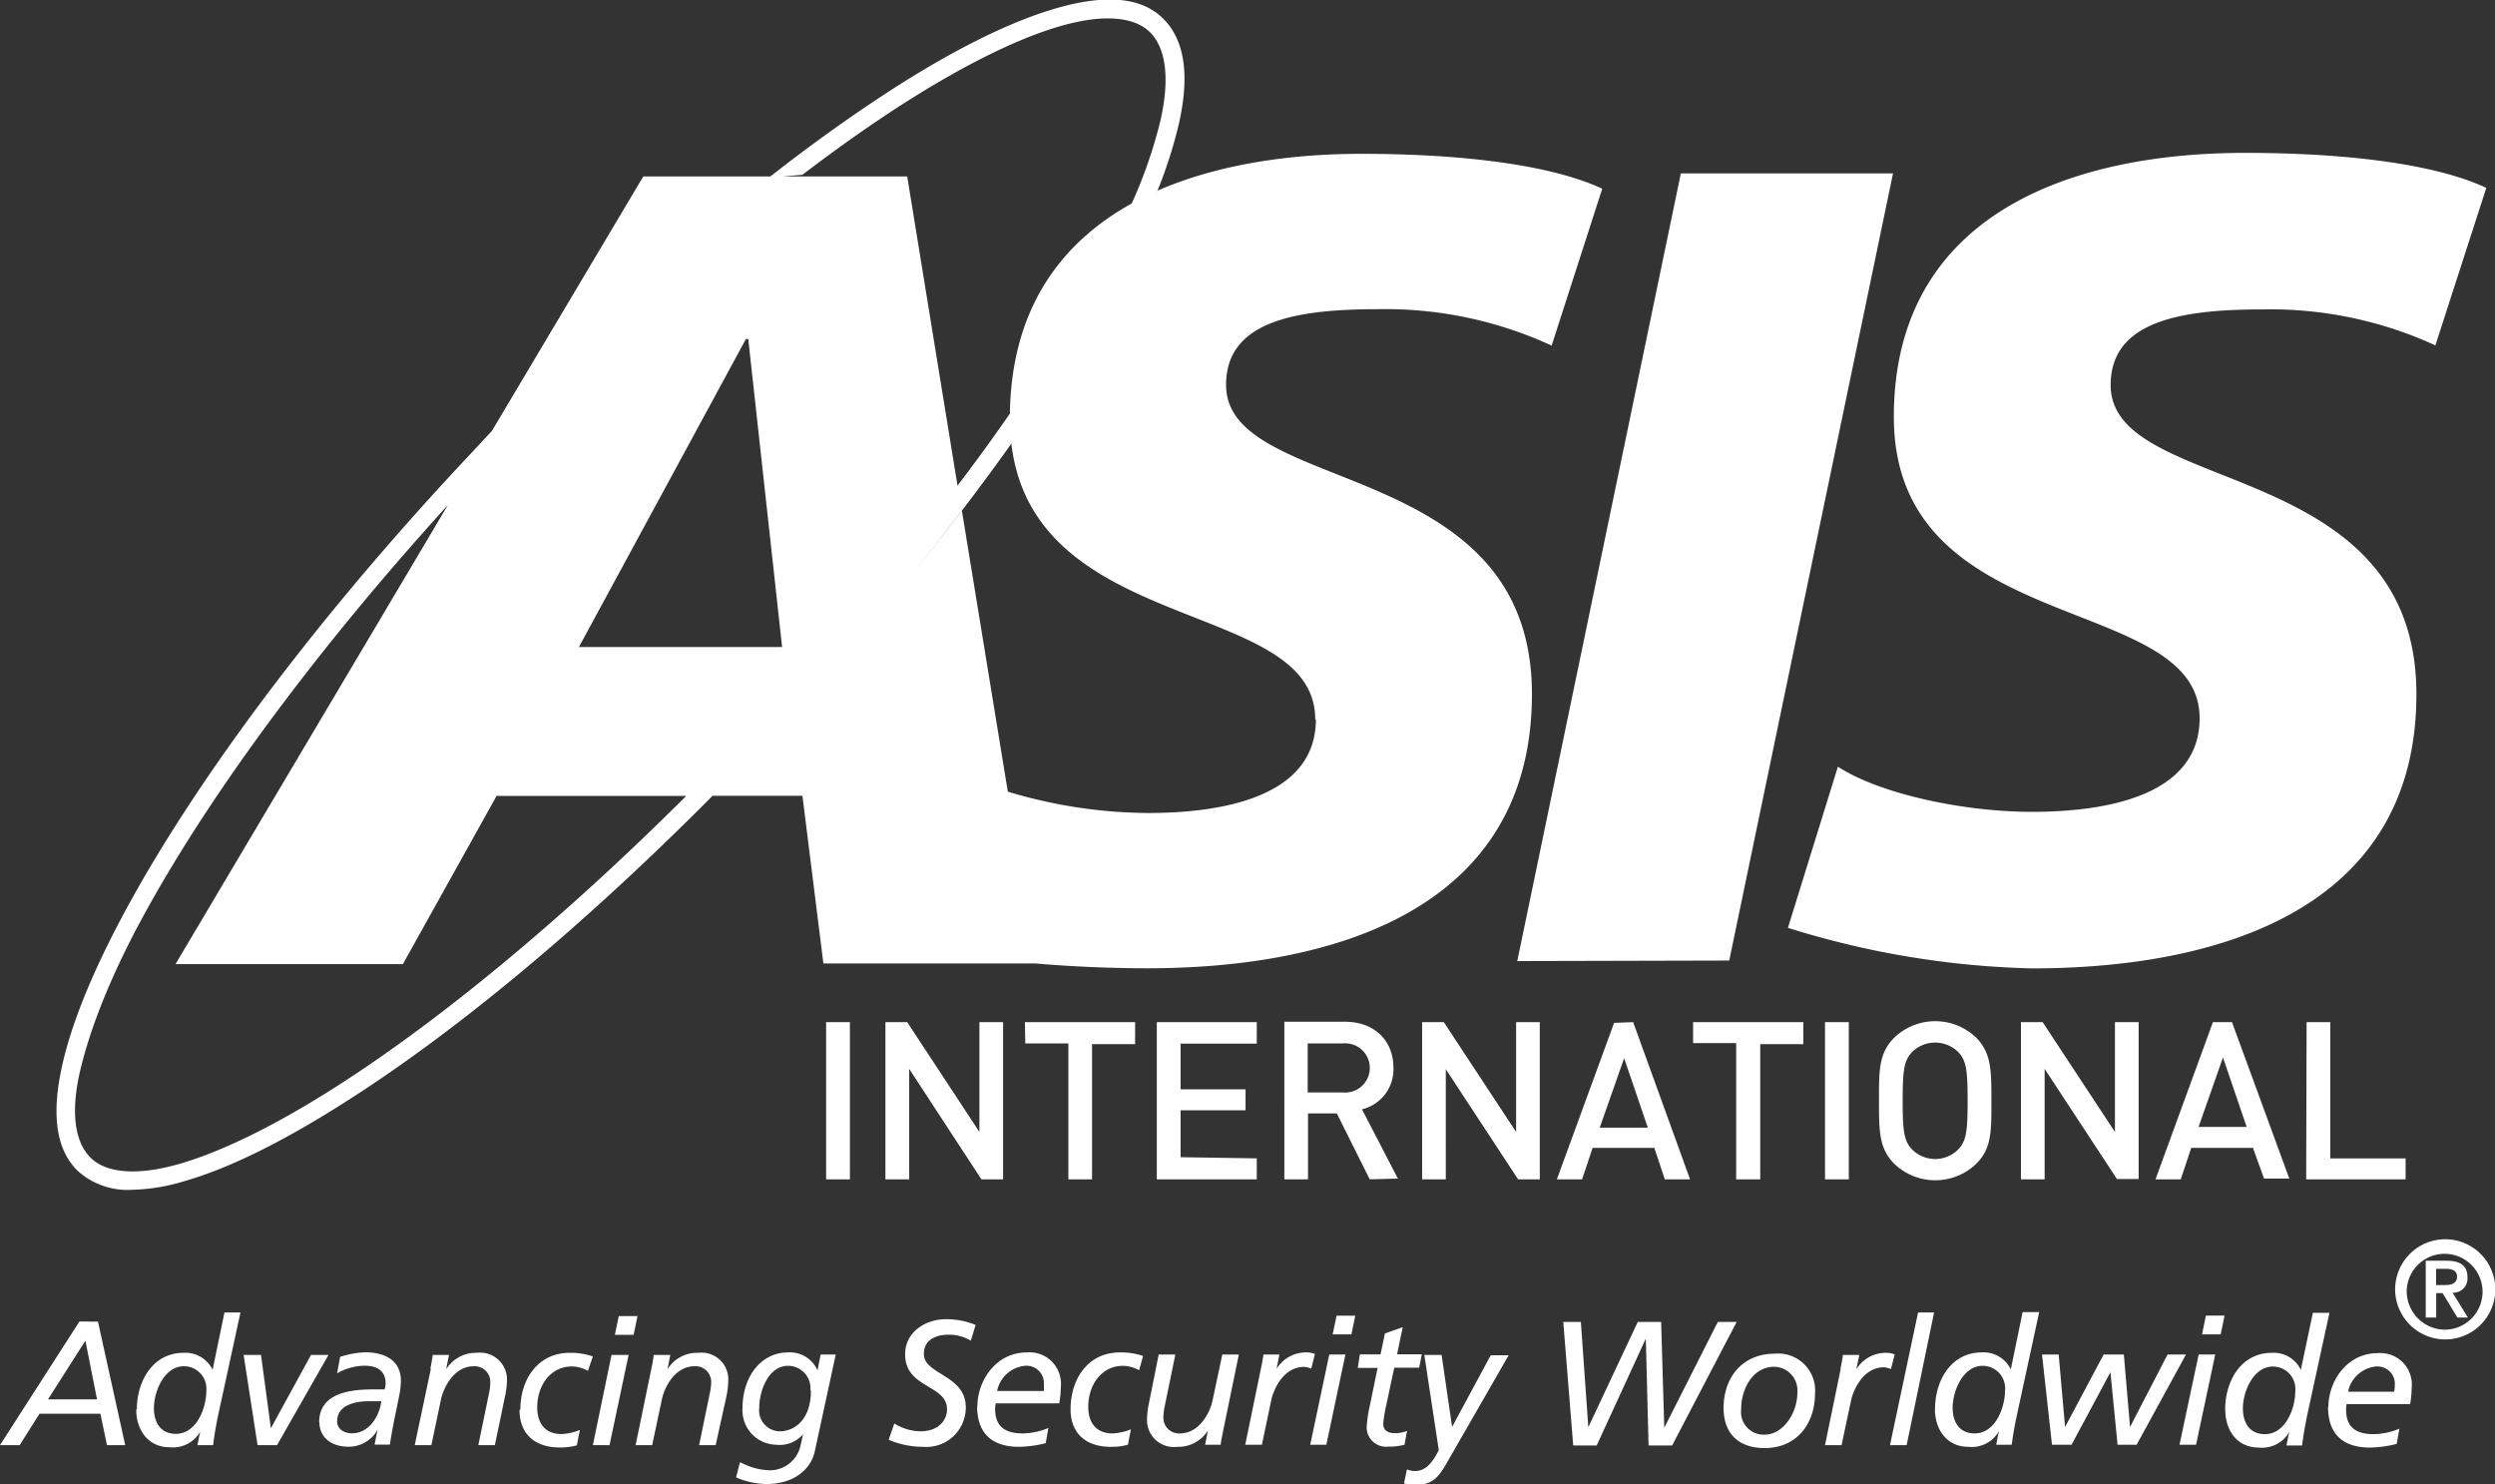 <svg xmlns="http://www.w3.org/2000/svg" viewBox="0 0 238.11 141.67"><rect x="0" y="0" width="238.11" height="141.67" fill="#333333" stroke="none"/><defs><style>.cls-1{fill:#fff;}</style></defs><title>Asis_Logo</title><g id="Ebene_1" data-name="Ebene 1"><path class="cls-1" d="M234.81,122.54c.52,0,1.1.11,1.1.74s-.52.81-1.11.81h-.89v-1.55Zm.11-.77h-2v5.42h1v-2.33h.61l1.41,2.33h1l-1.46-2.37a1.35,1.35,0,0,0,1.42-1.46c0-1.14-.7-1.59-2-1.59m-3.79,2.73a3.62,3.62,0,1,1,3.62,3.85,3.67,3.67,0,0,1-3.62-3.85m3.62,4.78A4.78,4.78,0,1,0,230,124.5a4.79,4.79,0,0,0,4.78,4.78M221.51,114H231v-2h-7.19V99h-2.26Zm4,20.27a3,3,0,0,1,2.63-2.4,1.65,1.65,0,0,1,1.83,1.74,4.14,4.14,0,0,1-.06.66Zm-1.91,1.45c0,3,1.87,3.88,4,3.88a11,11,0,0,0,2.55-.35l.25-1.45a6.55,6.55,0,0,1-2.43.52c-1.54,0-2.65-.52-2.65-2.33a3.29,3.29,0,0,1,.05-.54h6.06a9.73,9.73,0,0,0,.15-1.57,3,3,0,0,0-3.24-3.29c-3,0-4.71,2.75-4.71,5.13m-8.16.15c0-1.62,1-4,2.86-4a2.14,2.14,0,0,1,2.14,2.35c0,1.62-.91,4.1-2.9,4.1-1.45,0-2.1-1.08-2.1-2.45m-1.68.12c0,1.95,1.11,3.61,3.19,3.61a3,3,0,0,0,2.94-1.52h0c-.14.44-.2.92-.29,1.32h1.49c.12-1,.29-1.89.48-2.86l2.13-9.8h-1.58L221,132.18h0a2.87,2.87,0,0,0-2.77-1.62c-2.94,0-4.45,2.7-4.45,5.4M215.83,109h-4.59l2.33-6.63Zm1.66,4.93h2.41L214.43,99h-1.82L207.13,114h2.41l1-3h5.89Zm-5.92,14.87h1.78l.37-1.79h-1.78Zm-.32,1.92-1.83,8.61H211l1.83-8.61Zm-13.36,0H196.3l.95,8.61h1.87l3.71-6.92h0l.68,6.92h1.82l4.71-8.61h-1.76l-3.58,6.92h0l-.59-6.92h-1.93l-3.68,6.92h0ZM203.26,99v10.48L196.36,99h-2.07V114h2.26V103.46l6.9,10.51h2.07V99Zm-15.49,36.8c0-1.62,1-4,2.86-4a2.14,2.14,0,0,1,2.14,2.35c0,1.62-.91,4.1-2.9,4.1-1.46,0-2.1-1.08-2.1-2.45m-1.69.12c0,1.95,1.12,3.61,3.19,3.61a3,3,0,0,0,2.94-1.52h0c-.13.44-.2.92-.28,1.32h1.48c.13-1,.29-1.89.5-2.86l2.12-9.8h-1.58l-1.13,5.47h0a2.87,2.87,0,0,0-2.77-1.62c-2.94,0-4.46,2.7-4.46,5.4M183,106.5c0-3,.15-3.83.88-4.63a3.14,3.14,0,0,1,4.44,0c.74.8.88,1.64.88,4.63s-.14,3.84-.88,4.63a3.11,3.11,0,0,1-4.44,0c-.73-.79-.88-1.63-.88-4.63m-.82,6a5.65,5.65,0,0,0,7.86,0c1.47-1.47,1.43-3.13,1.43-6s0-4.52-1.43-6a5.65,5.65,0,0,0-7.86,0c-1.46,1.47-1.44,3.12-1.44,6s0,4.53,1.44,6m2.29,14.21-2.68,12.66h1.59L186,126.71Zm-7.38,5.37-1.5,7.29h1.58l.9-4.24c.22-1.06,1.19-3.19,3.14-3.19a2.12,2.12,0,0,1,.67.17l.36-1.4a2,2,0,0,0-.73-.15,3.29,3.29,0,0,0-2.93,1.57h0l.28-1.37H177.3c-.07.51-.17,1-.24,1.32M175.59,114h2.27V99h-2.27Zm-8,21.89c0-1.79,1.05-4,3.16-4a2.26,2.26,0,0,1,2.2,2.48c0,1.94-1.35,4-3.14,4a2.16,2.16,0,0,1-2.22-2.43m-1.68-.12c0,2.55,1.55,3.83,3.92,3.83,3.08,0,4.81-2.33,4.81-5.25a3.52,3.52,0,0,0-3.82-3.76c-3.16,0-4.91,2.31-4.91,5.18M169.41,114v-12.9h4.11V99H163v2h4.11V114Zm-17.12,13.61h-1.68l.95,11.79h2.24l4.69-10.2h0l.26,10.2H161l6.16-11.79h-1.8l-5.11,10.1h0l-.3-10.1h-2.23L153,137.66h0Zm1.8-18.54,2.33-6.63,2.26,6.63Zm1.37-10L150,114h2.41l1-3h5.89l1,3h2.41L157.28,99Zm-16.06,4.42L146.3,114h2.07V99h-2.26v10.48L139.21,99h-2.07V114h2.26Zm-3.72,38.23-.27,1.31a6.16,6.16,0,0,0,1.19.12c1.59,0,2.16-.81,2.92-2.13l5.88-10.23h-1.71L140,137.63h0l-1-6.87h-1.65l1.38,9.08c-.66,1.33-1.32,2-2.28,2a1.71,1.71,0,0,1-.69-.14M131,132h1.89l-.74,3.6a12.58,12.58,0,0,0-.3,2,1.85,1.85,0,0,0,2.06,1.91,5.45,5.45,0,0,0,1.55-.18l.24-1.32a3.24,3.24,0,0,1-1.12.22c-.8,0-1.15-.32-1.15-.93a12,12,0,0,1,.26-1.62l.79-3.7h2.38l.25-1.28h-2.36l.54-2.59-1.7.6-.42,2H131.2Zm-1.42-26.29h-3.36v-4.68h3.36a2.35,2.35,0,1,1,0,4.68m5.25,8.22-3.43-6.61a3.92,3.92,0,0,0,3-4c0-2.54-1.8-4.36-4.63-4.36h-5.78V114h2.26v-6.29H129l3.14,6.29Zm-6.23,14.87h1.79l.37-1.79h-1.78Zm-.32,1.92-1.82,8.61H128l1.82-8.61Zm-6.52,1.32-1.5,7.29h1.59l.89-4.24c.22-1.06,1.18-3.19,3.14-3.19a2.22,2.22,0,0,1,.68.17l.35-1.4a2.07,2.07,0,0,0-.73-.15,3.29,3.29,0,0,0-2.93,1.57h0l.27-1.37H122c-.07.51-.17,1-.24,1.32m-7.67-20.15v-4.48h6.2v-2h-6.2v-4.36h7.27V99h-9.54V114h9.54v-2Zm-3,23.37a8.23,8.23,0,0,0-.2,1.57,2.56,2.56,0,0,0,2.87,2.7,3.34,3.34,0,0,0,2.94-1.56h0l-.27,1.36h1.48c.07-.51.18-1,.24-1.32l1.5-7.29h-1.58l-.92,4.34c-.21,1.06-1.18,3.19-3.13,3.19a1.49,1.49,0,0,1-1.57-1.57,5.49,5.49,0,0,1,.08-.81l1.06-5.15H112Zm-7.5.68c0,2.37,1.54,3.59,3.82,3.59a5.7,5.7,0,0,0,1.65-.2l.29-1.47a5.29,5.29,0,0,1-1.74.39c-1.52,0-2.33-.95-2.33-2.55,0-2.09,1.27-3.9,3.31-3.9a3.32,3.32,0,0,1,1.54.42l.38-1.36a6.48,6.48,0,0,0-2.22-.34c-3,0-4.7,2.49-4.7,5.42m-4.32-34.91h4.11V114h2.26v-12.9h4.11V99H99.23Zm-2.69,33.17a3,3,0,0,1,2.64-2.4,1.65,1.65,0,0,1,1.82,1.74,5.57,5.57,0,0,1,0,.66Zm-1.91,1.45c0,3,1.88,3.88,4,3.88a11,11,0,0,0,2.55-.35l.25-1.45a6.51,6.51,0,0,1-2.43.52c-1.53,0-2.65-.52-2.65-2.33a2.48,2.48,0,0,1,.06-.54h6.06a9.73,9.73,0,0,0,.15-1.57,3,3,0,0,0-3.24-3.29c-3,0-4.72,2.75-4.72,5.13m-7.93,1.65-.54,1.56a8.42,8.42,0,0,0,3.29.67,3.76,3.76,0,0,0,4.07-3.78c0-3.09-4-3.1-4-5.08,0-1.4,1.22-1.84,2.33-1.84a4,4,0,0,1,2.15.57l.46-1.5a7.35,7.35,0,0,0-2.83-.55c-1.94,0-3.9,1.21-3.9,3.35,0,3.28,4,2.86,4,5.25,0,1-.76,2.1-2.55,2.1a4.84,4.84,0,0,1-2.48-.75M88,99H85.92V114h2.27V103.46L95.08,114h2.07V99H94.89v10.48Zm-9.19,35.15c0,2.81-1.57,3.9-3,3.9a2,2,0,0,1-1.93-2.25c0-1.65.9-4,2.74-4a2.14,2.14,0,0,1,2.14,2.35m-6.73,6.88-.36,1.42a7.59,7.59,0,0,0,2.89.63c2.65,0,4.25-1.42,4.62-3.12l2-9.24H79.74l-.3,1.52h0a2.87,2.87,0,0,0-2.82-1.72c-2.48,0-4.34,2.19-4.34,5.36a3.28,3.28,0,0,0,3.21,3.45,2.94,2.94,0,0,0,2.57-1h0l-.21.93a3,3,0,0,1-3,2.51,6.16,6.16,0,0,1-2.75-.76M80.26,114h2.27V99H80.26ZM63.58,132.08l-1.5,7.29h1.58l.92-4.34c.21-1.06,1.18-3.19,3.14-3.19a1.49,1.49,0,0,1,1.57,1.57,4.52,4.52,0,0,1-.09.81l-1.06,5.15h1.58l1-4.54a8.23,8.23,0,0,0,.2-1.57,2.55,2.55,0,0,0-2.86-2.7,3.31,3.31,0,0,0-2.94,1.57h0l.27-1.37H63.81c-.06.51-.16,1-.23,1.32m-3.48-3.24h1.79l.37-1.79H60.47Zm-.32,1.92L58,139.37h1.59l1.82-8.61ZM51,136c0,2.37,1.54,3.59,3.81,3.59a5.68,5.68,0,0,0,1.66-.2l.29-1.47a5.29,5.29,0,0,1-1.74.39c-1.52,0-2.33-.95-2.33-2.55,0-2.09,1.27-3.9,3.31-3.9a3.25,3.25,0,0,1,1.53.42L58,130.9a6.52,6.52,0,0,0-2.22-.34c-3,0-4.7,2.49-4.7,5.42m-8.54-3.9L41,139.37h1.59l.91-4.34c.22-1.06,1.19-3.19,3.14-3.19a1.49,1.49,0,0,1,1.57,1.57,5.49,5.49,0,0,1-.08.81l-1.06,5.15h1.58l.94-4.54a7.6,7.6,0,0,0,.21-1.57,2.56,2.56,0,0,0-2.87-2.7A3.32,3.32,0,0,0,44,132.13h0l.27-1.37H42.72c-.07.51-.17,1-.23,1.32m-8.89,5c0-1.58,1.81-1.9,3-1.9h1.21c-.18,1.46-1.19,3.06-2.8,3.06-.76,0-1.42-.41-1.42-1.16m-1.69.06c0,1.62,1.3,2.38,2.76,2.38a3.15,3.15,0,0,0,2.8-1.63h0c-.11.5-.21,1-.29,1.43h1.46c.22-1.52.58-3.13.9-4.73a7.86,7.86,0,0,0,.15-1.35c0-2.06-1.67-2.73-3.41-2.73a8.9,8.9,0,0,0-2.39.43l-.29,1.58a5.33,5.33,0,0,1,2.63-.73c1.17,0,2,.47,2,1.7a2.34,2.34,0,0,1-.09.56c-.39,0-.81,0-1.15,0-2.88,0-5.1.7-5.1,3.14m-5.55-6.43H24.67L26,139.37h1.86l4.91-8.61H31.1l-3.83,7h0Zm-10.22,5.08c0-1.62,1-4,2.86-4a2.14,2.14,0,0,1,2.14,2.35c0,1.62-.92,4.1-2.9,4.1-1.46,0-2.1-1.08-2.1-2.45m-1.69.12c0,1.95,1.12,3.61,3.19,3.61a3,3,0,0,0,2.94-1.52h0c-.13.44-.2.92-.29,1.32h1.5c.12-1,.28-1.89.48-2.86l2.13-9.8H22.84l-1.13,5.47h0a2.87,2.87,0,0,0-2.77-1.62c-2.94,0-4.46,2.7-4.46,5.4M6,135l3.57-5.6,1.11,5.6Zm3-7.43L1.42,139.37H3.3l1.89-3H11l.63,3h1.74l-2.6-11.79ZM127,70.11c0,7.75-9.8,8.93-16,8.93A47,47,0,0,1,97.6,77l-4.38-26.8c-1.64,2.15-3.39,4.34-5.19,6.54,3.74-4.58,7.17-9.07,10.21-13.38-.11.15-.2.29-.3.44,2.18,18.42,29,14.73,29,26.3M109.44,20.86c-6.8,3.76-11.5,10.08-11.64,20.06-1.55,2.24-3.22,4.54-5,6.88L88,18.29H76.1L78,18.13c3.33-2.54,6.53-4.8,9.56-6.74,5.81-3.72,11-6.28,15.06-7.45s7-.9,8.5.54,2,4.27,1.05,8.46a44.72,44.72,0,0,1-2.74,7.92M76.06,63.2H56.67L72.61,33.8h.22ZM48.81,77.41h18.1C55.09,89.2,43.45,98.78,33.67,105.05c-5.82,3.73-11,6.28-15.07,7.46s-7,.9-8.5-.54-2-4.28-1-8.46S12.22,94,15.58,88C21.75,76.9,31.7,63.36,44.17,49.64l-26,43.82H39.87ZM44.2,49.59l0,0h0ZM92.39,74.8l0-.06a16.22,16.22,0,0,0,2.09,1.11,16.22,16.22,0,0,1-2.09-1.11Zm57.1-40.34,4.84-15c-5.06-2.36-13.78-3.33-23-3.33-6.8,0-13.68,1-19.43,3.51-.07.16-.16.34-.22.5a43.72,43.72,0,0,0,2.24-6.85c1-4.4.69-7.95-1.55-10.12S106.48,1,102.15,2.26,92.54,6.14,86.63,9.93C83,12.28,79,15.1,74.94,18.29H62.81L48.37,42.57h0l0,0-2,2.15C32.17,59.8,20.88,74.88,14.05,87.15c-3.41,6.13-5.71,11.55-6.7,16s-.69,8,1.56,10.11A7.09,7.09,0,0,0,14,115a18.45,18.45,0,0,0,5-.82c4.36-1.24,9.62-3.88,15.53-7.66C44.89,99.93,57.09,89.83,69.42,77.4H78l2,16h20.25c3.61.31,7.28.46,10.65.46,17.44,0,36.72-5.39,36.72-26.17,0-22.83-29.19-18.85-29.19-29.51,0-6,6.46-7.22,14.43-7.22a37.8,37.8,0,0,1,16.59,3.45m17,58.71L182.08,18H161.83L146.22,93.17Zm67.4-58.74,4.85-15c-5.06-2.37-13.79-3.34-23.05-3.34-16.48,0-33.49,5.82-33.49,25.2,0,21.21,29.18,16.69,29.18,28.75,0,7.76-9.8,8.94-16,8.94-6.57,0-14.54-1.72-18.52-4.31L172.05,90a84.31,84.31,0,0,0,23.26,3.87c17.44,0,36.72-5.38,36.72-26.17,0-22.83-29.18-18.84-29.18-29.5,0-6,6.46-7.22,14.43-7.22a37.77,37.77,0,0,1,16.58,3.44" transform="translate(-1.42 -1.45)"/></g></svg>